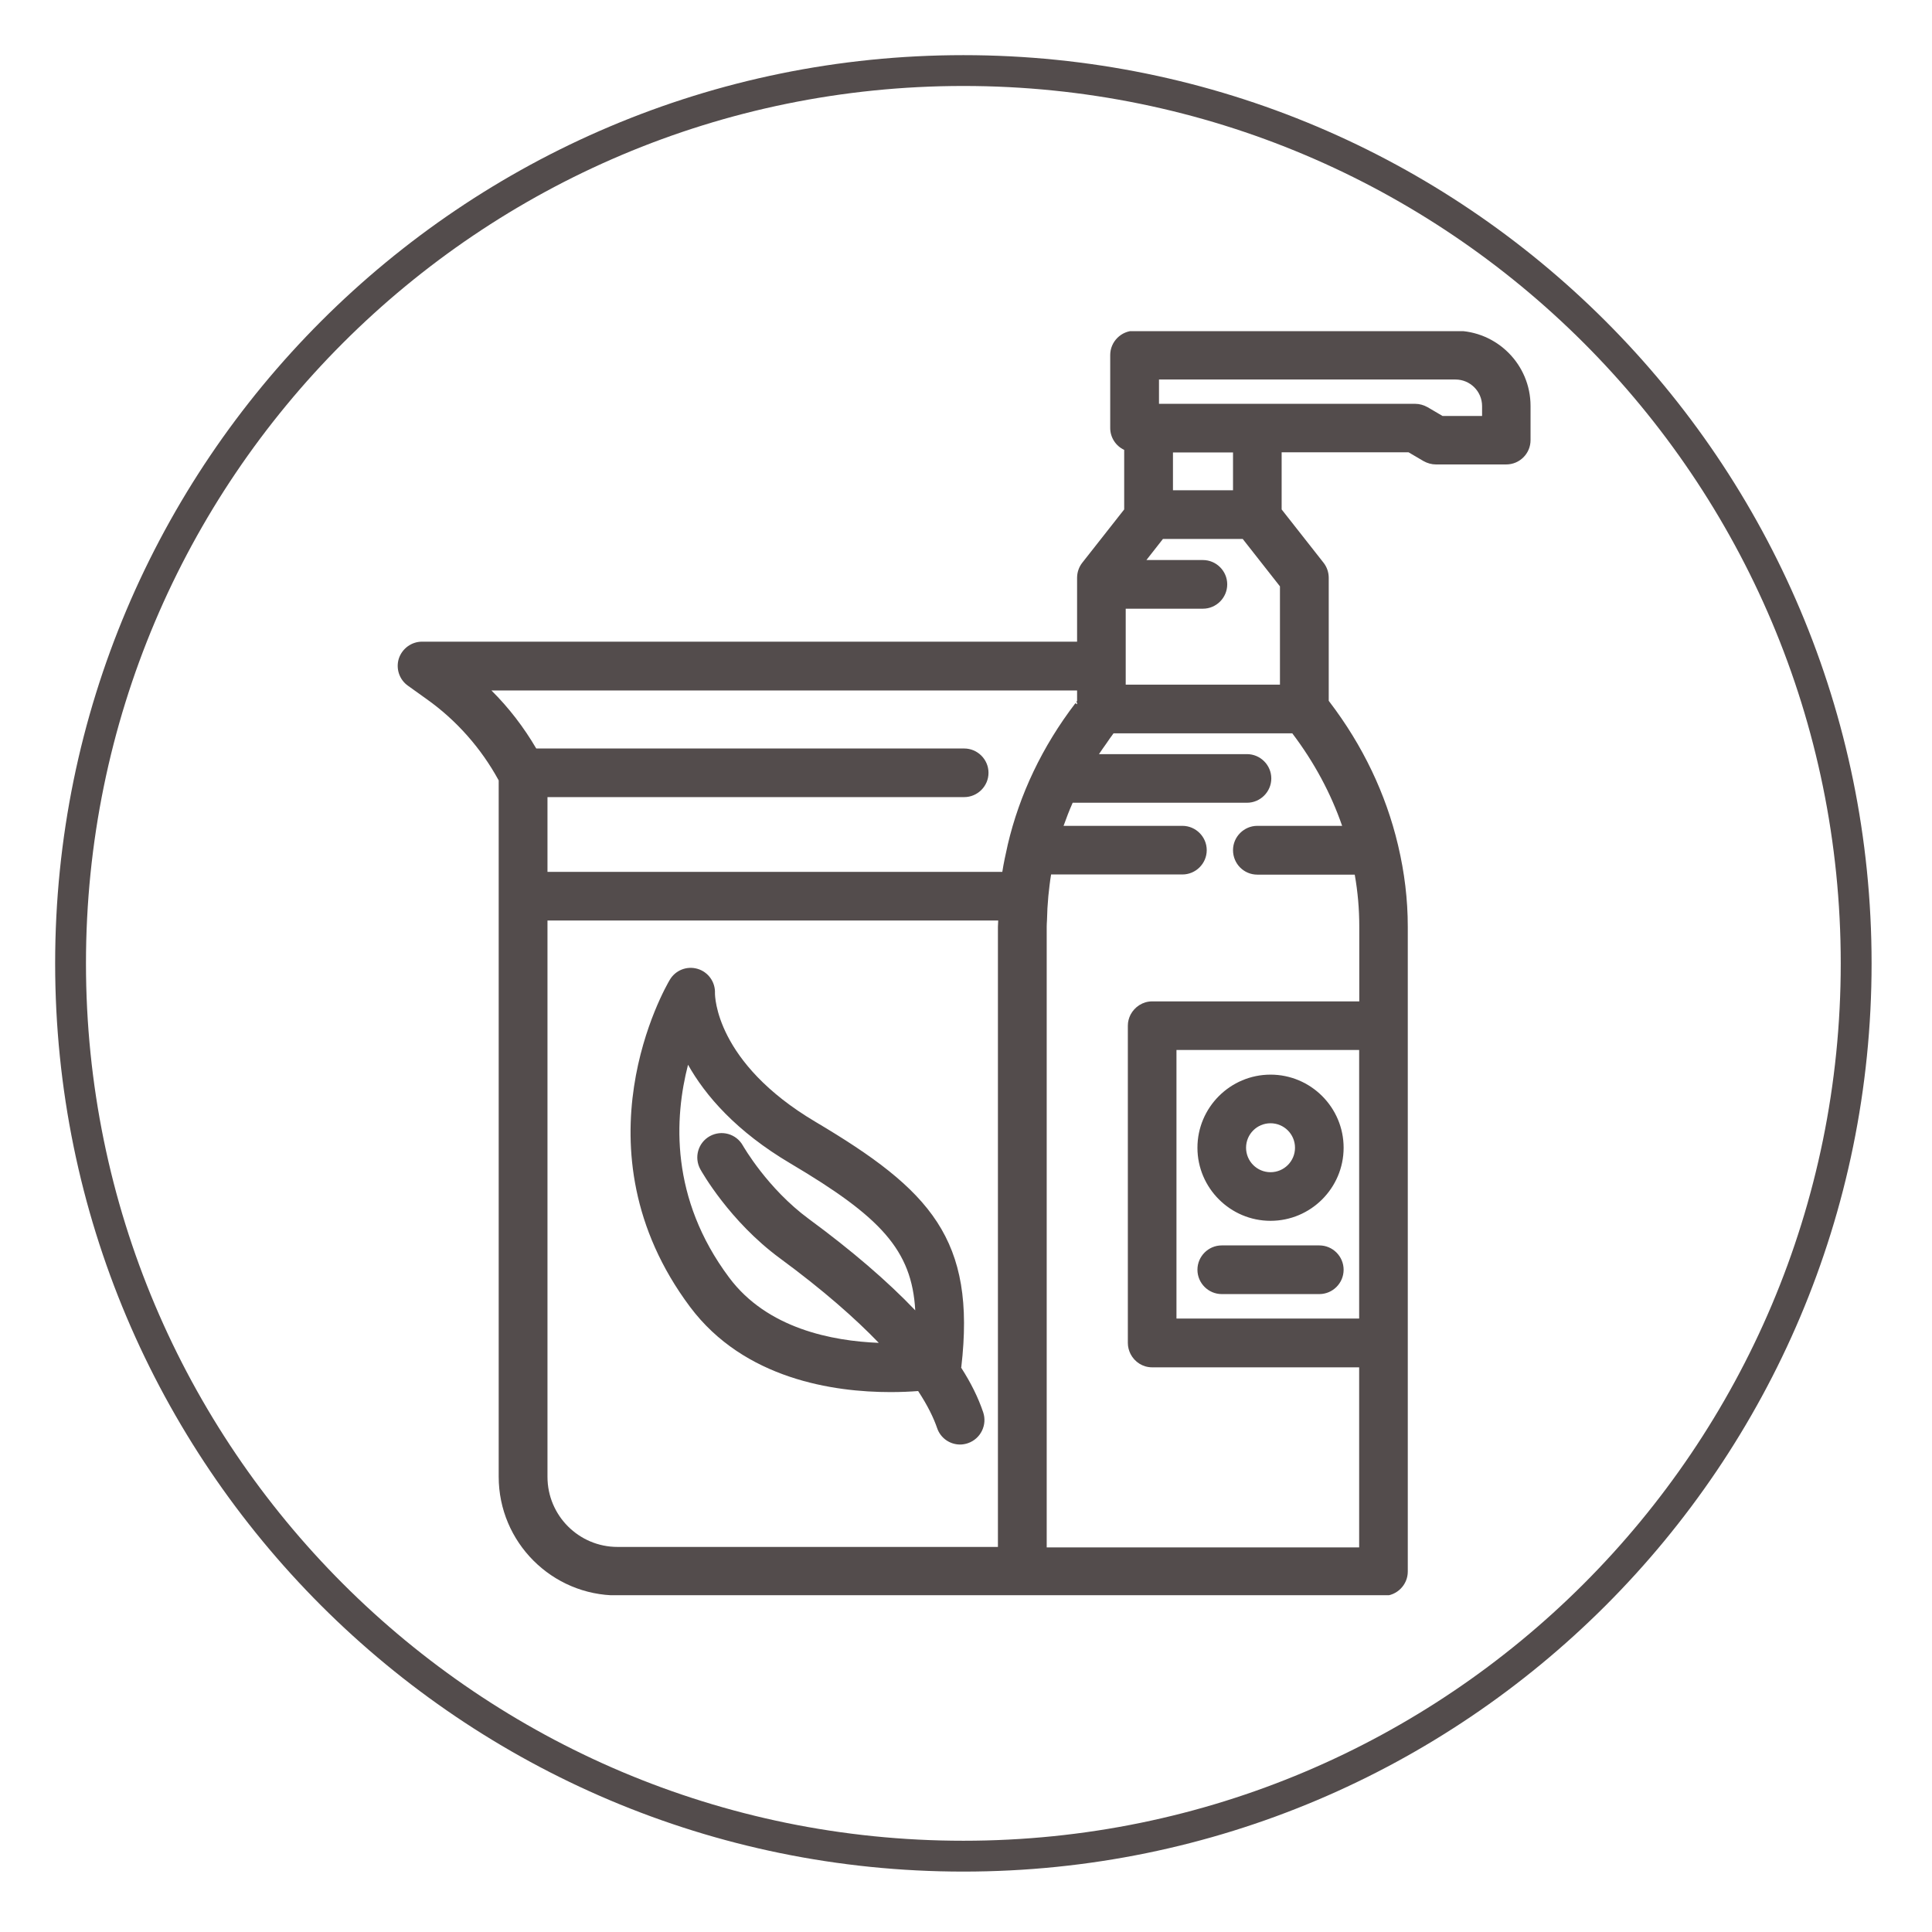 <svg version="1.0" preserveAspectRatio="xMidYMid meet" height="250" viewBox="0 0 187.5 187.5" zoomAndPan="magnify" width="250" xmlns:xlink="http://www.w3.org/1999/xlink" xmlns="http://www.w3.org/2000/svg"><defs><clipPath id="562cb53cb8"><path clip-rule="nonzero" d="M 5.352 5.352 L 181.637 5.352 L 181.637 181.637 L 5.352 181.637 Z M 5.352 5.352"></path></clipPath><clipPath id="8329a56b78"><path clip-rule="nonzero" d="M 93.496 5.352 C 44.816 5.352 5.352 44.816 5.352 93.496 C 5.352 142.176 44.816 181.637 93.496 181.637 C 142.176 181.637 181.637 142.176 181.637 93.496 C 181.637 44.816 142.176 5.352 93.496 5.352 Z M 93.496 5.352"></path></clipPath><clipPath id="5c33bc975d"><path clip-rule="nonzero" d="M 38.047 32.141 L 148.754 32.141 L 148.754 154.816 L 38.047 154.816 Z M 38.047 32.141"></path></clipPath></defs><g clip-path="url(#562cb53cb8)"><g clip-path="url(#8329a56b78)"><path stroke-miterlimit="4" stroke-opacity="1" stroke-width="8" stroke="#534c4c" d="M 117.837 -0.002 C 52.758 -0.002 -0.002 52.758 -0.002 117.837 C -0.002 182.917 52.758 235.672 117.837 235.672 C 182.917 235.672 235.672 182.917 235.672 117.837 C 235.672 52.758 182.917 -0.002 117.837 -0.002 Z M 117.837 -0.002" stroke-linejoin="miter" fill="none" transform="matrix(0.748, 0, 0, 0.748, 5.353, 5.353)" stroke-linecap="butt"></path></g></g><g clip-path="url(#5c33bc975d)"><path fill-rule="nonzero" fill-opacity="1" d="M 93.277 132.727 C 93.277 132.711 93.293 132.699 93.293 132.684 C 94.738 120.266 90.312 115.5 79.148 108.879 C 69.414 103.113 69.387 96.621 69.387 96.387 C 69.43 95.309 68.738 94.336 67.703 94.027 C 66.656 93.719 65.551 94.16 65.004 95.09 C 64.605 95.754 55.492 111.473 66.965 126.828 C 72.23 133.863 80.949 135.102 86.418 135.102 C 87.453 135.102 88.352 135.059 89.105 135 C 90.035 136.414 90.609 137.609 90.949 138.598 C 91.285 139.586 92.203 140.191 93.176 140.191 C 93.426 140.191 93.691 140.145 93.941 140.059 C 95.18 139.629 95.828 138.285 95.418 137.062 C 94.945 135.66 94.238 134.215 93.277 132.727 Z M 70.758 123.98 C 65.004 116.281 65.449 108.465 66.773 103.332 C 68.441 106.297 71.422 109.793 76.746 112.934 C 85.434 118.082 88.5 121.297 88.824 127.168 C 86.125 124.336 82.672 121.371 78.5 118.301 C 74.473 115.34 72.145 111.254 72.098 111.18 C 71.465 110.043 70.035 109.629 68.883 110.266 C 67.75 110.898 67.336 112.328 67.969 113.48 C 68.086 113.688 70.785 118.508 75.699 122.121 C 79.93 125.234 83.012 127.965 85.285 130.324 C 80.785 130.145 74.457 128.949 70.758 123.98 Z M 141.242 32.098 L 110.105 32.098 C 108.809 32.098 107.746 33.16 107.746 34.457 L 107.746 41.535 C 107.746 42.48 108.309 43.293 109.102 43.66 L 109.102 49.441 L 105.031 54.617 C 104.707 55.031 104.531 55.547 104.531 56.078 L 104.531 62.273 L 40.965 62.273 C 39.934 62.273 39.031 62.938 38.707 63.91 C 38.398 64.883 38.754 65.961 39.594 66.551 L 41.406 67.848 C 44.297 69.898 46.703 72.625 48.398 75.738 L 48.398 143.316 C 48.398 149.672 53.559 154.836 59.918 154.836 L 98.824 154.836 C 98.941 154.848 99.074 154.879 99.207 154.879 L 134.266 154.879 C 135.562 154.879 136.625 153.816 136.625 152.52 L 136.625 89.926 C 136.625 87.285 136.301 84.66 135.695 82.094 C 135.68 82.051 135.68 82.008 135.664 81.961 C 134.5 77.066 132.273 72.359 129.016 68.098 L 128.953 68.012 L 128.953 56.078 C 128.953 55.547 128.777 55.031 128.453 54.617 L 124.383 49.441 L 124.383 43.895 L 136.699 43.895 L 138.156 44.75 C 138.527 44.957 138.941 45.074 139.352 45.074 L 146.18 45.074 C 147.48 45.074 148.539 44.016 148.539 42.715 L 148.539 39.398 C 148.539 35.371 145.266 32.098 141.242 32.098 Z M 122.023 84.883 L 131.477 84.883 C 131.773 86.551 131.918 88.23 131.918 89.926 L 131.918 97.184 L 111.816 97.184 C 110.902 97.184 110.121 97.715 109.723 98.465 C 109.559 98.789 109.457 99.145 109.457 99.543 L 109.457 130.336 C 109.457 130.723 109.559 131.09 109.723 131.414 C 110.121 132.18 110.902 132.699 111.816 132.699 L 131.906 132.699 L 131.906 150.176 L 101.582 150.176 L 101.582 89.941 C 101.582 89.734 101.598 89.527 101.609 89.32 C 101.625 88.523 101.668 87.742 101.742 86.961 C 101.816 86.27 101.891 85.562 102.008 84.867 L 114.75 84.867 C 116.051 84.867 117.113 83.805 117.113 82.508 C 117.113 81.211 116.051 80.148 114.75 80.148 L 103.219 80.148 C 103.484 79.395 103.777 78.645 104.102 77.906 L 121.02 77.906 C 122.316 77.906 123.379 76.844 123.379 75.547 C 123.379 74.25 122.316 73.188 121.02 73.188 L 106.656 73.188 C 106.875 72.848 107.125 72.508 107.363 72.168 C 107.598 71.828 107.82 71.492 108.07 71.168 L 125.414 71.168 C 127.539 73.969 129.16 76.992 130.254 80.148 L 122.023 80.148 C 120.727 80.148 119.664 81.211 119.664 82.508 C 119.664 83.82 120.711 84.883 122.023 84.883 Z M 131.906 101.902 L 131.906 127.965 L 114.176 127.965 L 114.176 101.902 Z M 53.133 143.332 L 53.133 89.336 L 96.875 89.336 C 96.875 89.543 96.848 89.75 96.848 89.957 L 96.848 150.129 L 59.93 150.129 C 56.172 150.129 53.133 147.078 53.133 143.332 Z M 109.25 62.289 L 109.25 59.074 L 116.742 59.074 C 118.039 59.074 119.102 58.012 119.102 56.711 C 119.102 55.414 118.039 54.352 116.742 54.352 L 111.258 54.352 L 112.863 52.305 L 120.605 52.305 L 124.219 56.906 L 124.219 66.445 L 109.25 66.445 Z M 119.664 47.582 L 113.836 47.582 L 113.836 43.91 L 119.664 43.91 Z M 122.023 39.191 L 112.48 39.191 L 112.48 36.832 L 141.254 36.832 C 142.672 36.832 143.836 37.98 143.836 39.414 L 143.836 40.371 L 140 40.371 L 138.543 39.516 C 138.172 39.309 137.758 39.191 137.348 39.191 Z M 47.691 67.008 L 104.531 67.008 L 104.531 68.023 L 104.457 68.129 L 104.531 68.188 L 104.531 68.348 L 104.367 68.246 C 101.152 72.449 98.941 77.109 97.793 82.008 C 97.793 82.035 97.777 82.066 97.777 82.094 C 97.586 82.938 97.406 83.762 97.273 84.617 L 53.133 84.617 L 53.133 77.359 L 93.574 77.359 C 94.871 77.359 95.934 76.297 95.934 75 C 95.934 73.703 94.871 72.641 93.574 72.641 L 52.043 72.641 C 50.832 70.578 49.387 68.688 47.691 67.008 Z M 123.305 118.48 C 127.215 118.48 130.398 115.293 130.398 111.387 C 130.398 107.477 127.215 104.293 123.305 104.293 C 119.398 104.293 116.211 107.477 116.211 111.387 C 116.211 115.293 119.398 118.48 123.305 118.48 Z M 123.305 109.012 C 124.617 109.012 125.68 110.074 125.68 111.387 C 125.68 112.699 124.617 113.762 123.305 113.762 C 121.992 113.762 120.93 112.699 120.93 111.387 C 120.93 110.074 121.992 109.012 123.305 109.012 Z M 116.211 123.23 C 116.211 121.93 117.273 120.867 118.57 120.867 L 128.039 120.867 C 129.34 120.867 130.398 121.93 130.398 123.23 C 130.398 124.527 129.34 125.59 128.039 125.59 L 118.57 125.59 C 117.273 125.59 116.211 124.527 116.211 123.23 Z M 116.211 123.23" fill="#534c4c"></path></g></svg>